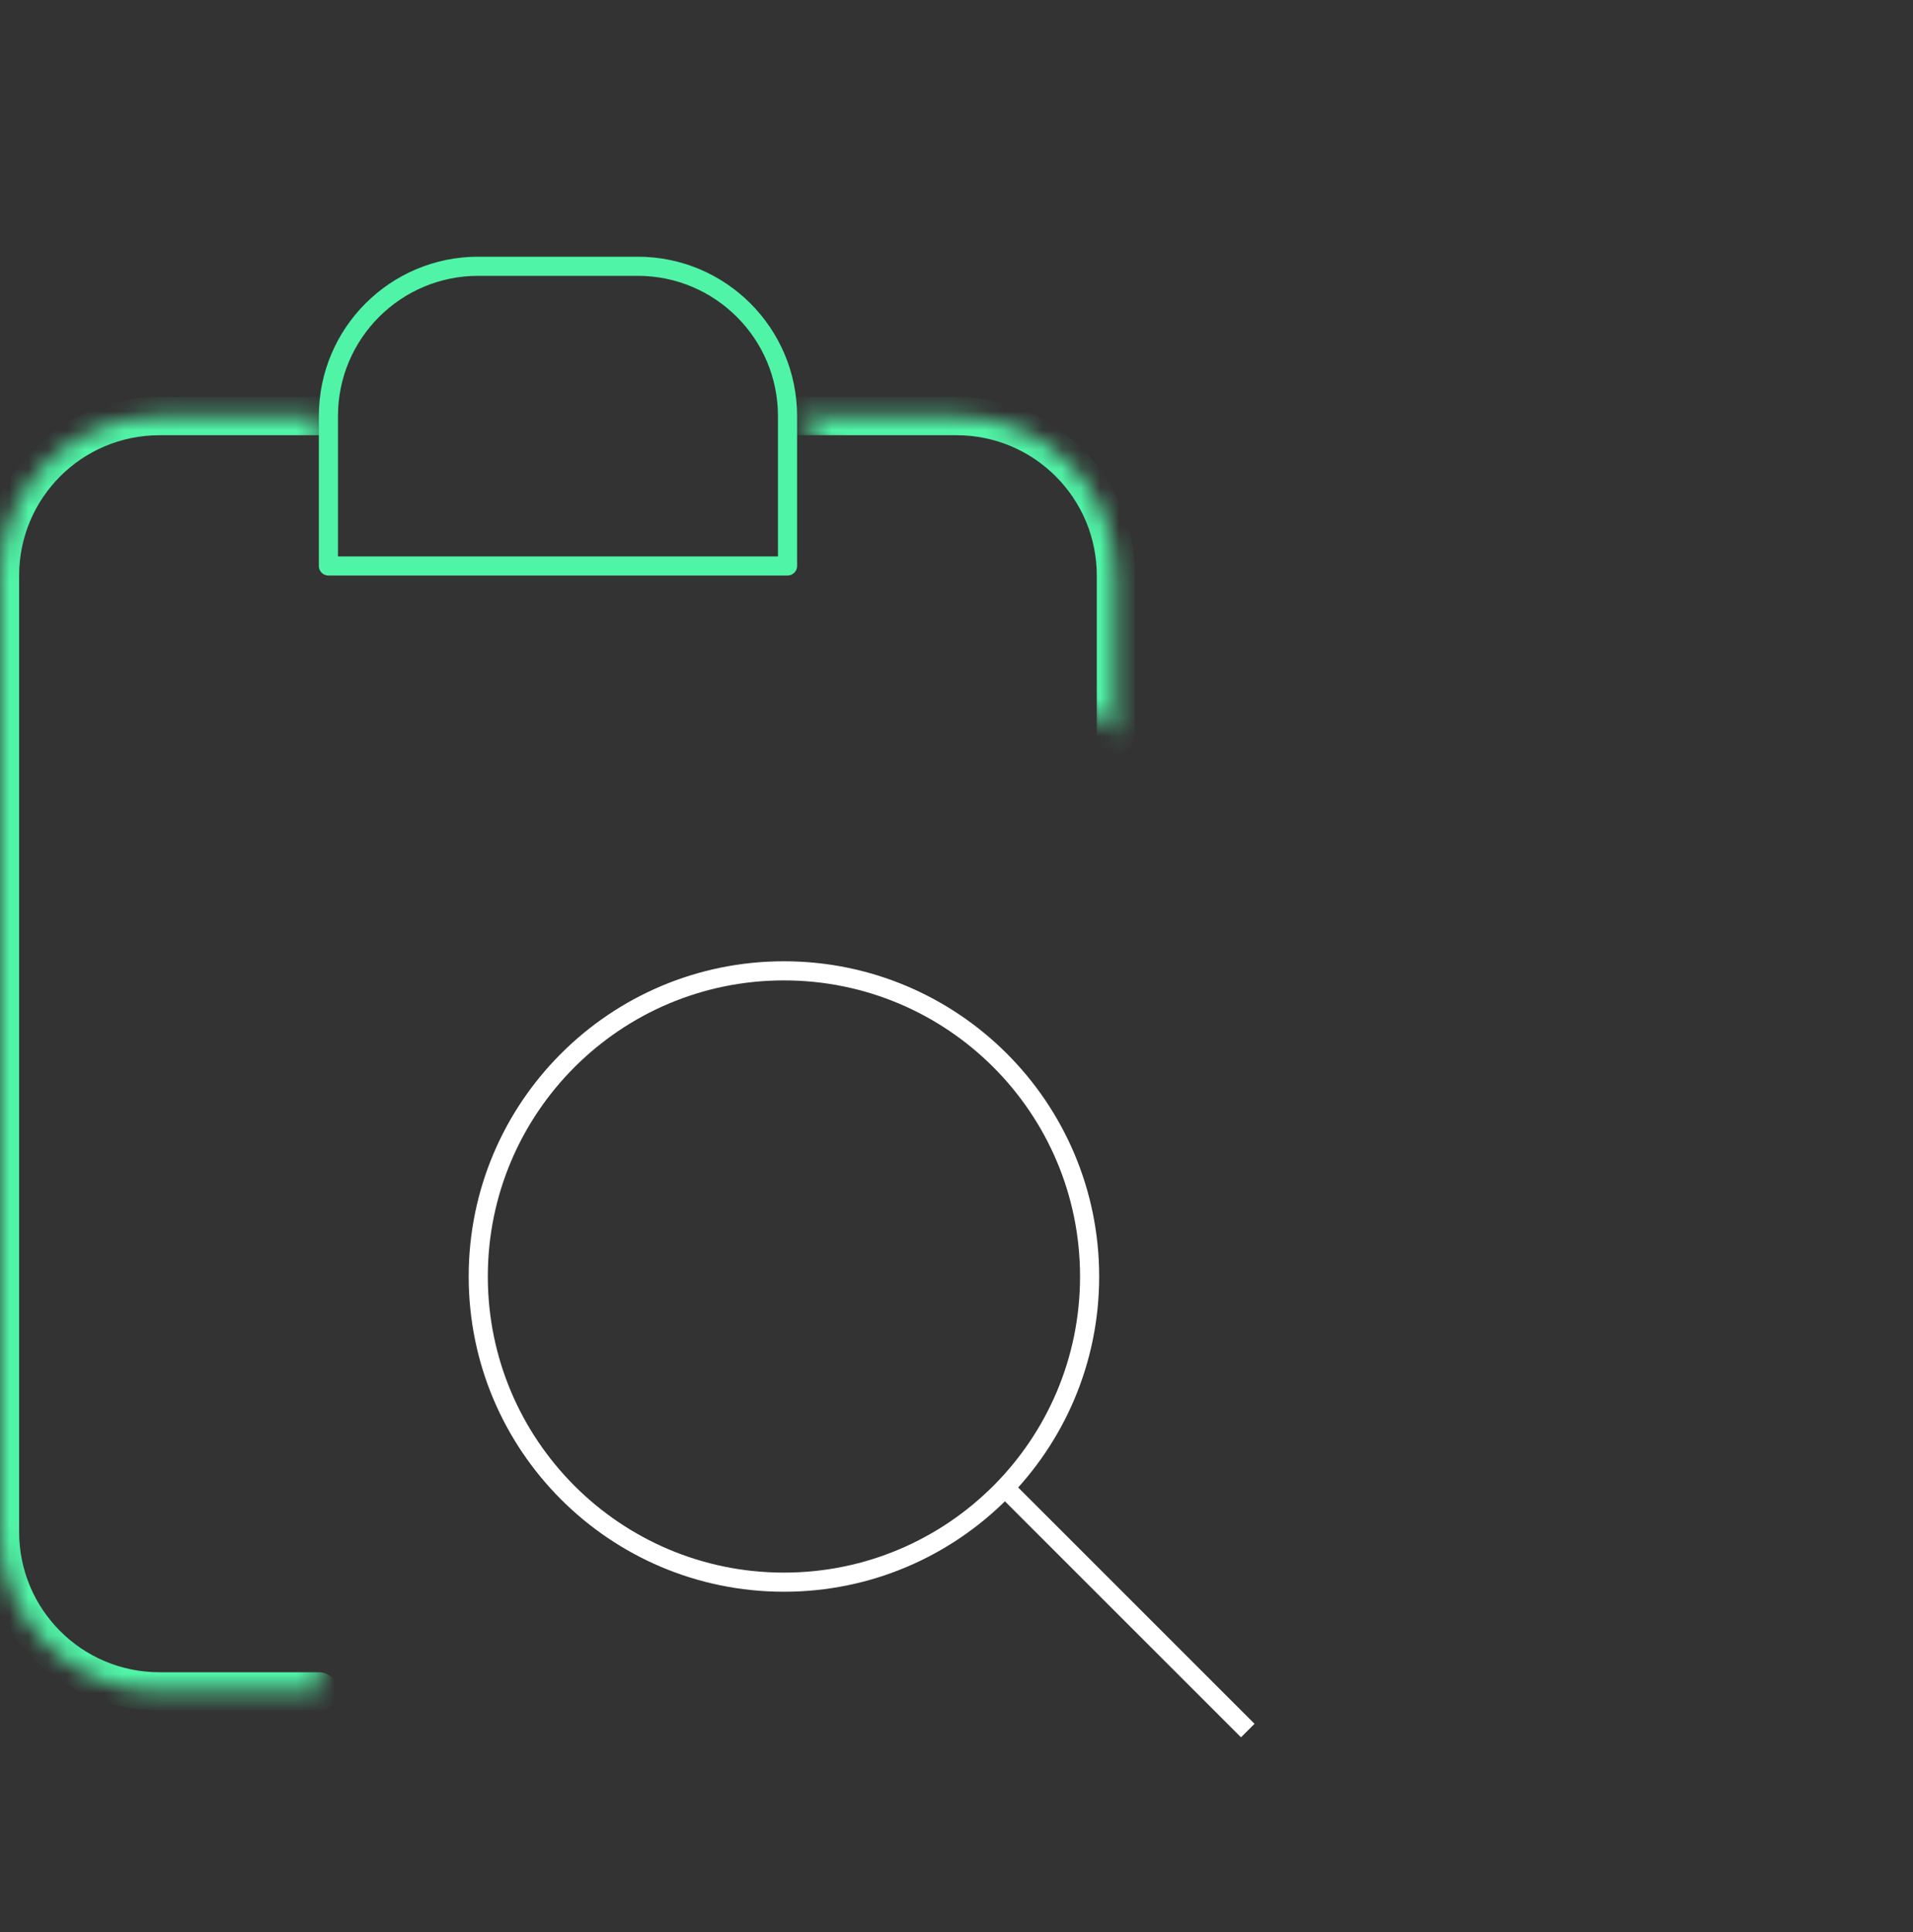 <svg width="100" height="101" viewBox="0 0 100 101" fill="none" xmlns="http://www.w3.org/2000/svg">
<rect x="0" y="0" width="100" height="101" fill="#333333" stroke="none"/>
<mask id="path-1-inside-1_101_344" fill="white">
<path d="M16.667 21.753H8.333C3.731 21.753 0 25.484 0 30.087V80.087C0 84.689 3.731 88.42 8.333 88.42H16.667M41.667 21.753H50C54.602 21.753 58.333 25.484 58.333 30.087V38.42"/>
</mask>
<path d="M16.667 22.753C17.219 22.753 17.667 22.305 17.667 21.753C17.667 21.201 17.219 20.753 16.667 20.753V22.753ZM16.667 89.42C17.219 89.42 17.667 88.972 17.667 88.42C17.667 87.868 17.219 87.42 16.667 87.42V89.42ZM41.667 20.753C41.114 20.753 40.667 21.201 40.667 21.753C40.667 22.305 41.114 22.753 41.667 22.753V20.753ZM57.333 38.42C57.333 38.972 57.781 39.42 58.333 39.42C58.886 39.42 59.333 38.972 59.333 38.42H57.333ZM16.667 20.753H8.333V22.753H16.667V20.753ZM8.333 20.753C3.179 20.753 -1 24.932 -1 30.087H1C1 26.036 4.283 22.753 8.333 22.753V20.753ZM-1 30.087V80.087H1V30.087H-1ZM-1 80.087C-1 85.241 3.179 89.42 8.333 89.42V87.42C4.283 87.42 1 84.137 1 80.087H-1ZM8.333 89.42H16.667V87.42H8.333V89.42ZM41.667 22.753H50V20.753H41.667V22.753ZM50 22.753C54.05 22.753 57.333 26.036 57.333 30.087H59.333C59.333 24.932 55.155 20.753 50 20.753V22.753ZM57.333 30.087V38.42H59.333V30.087H57.333Z" fill="#50F4A7" mask="url(#path-1-inside-1_101_344)"/>
<path d="M17.167 21.753C17.167 17.427 20.674 13.92 25 13.92H33.333C37.66 13.92 41.167 17.427 41.167 21.753V29.587H17.167V21.753Z" stroke="#50F4A7" stroke-linecap="round" stroke-linejoin="round"/>
<g clip-path="url(#clip0_101_344)">
<mask id="mask0_101_344" style="mask-type:luminance" maskUnits="userSpaceOnUse" x="15" y="40" width="60" height="60">
<path d="M74.167 40.92H15.167V99.92H74.167V40.92Z" fill="white"/>
</mask>
<g mask="url(#mask0_101_344)">
<path d="M40.979 82.712C49.804 82.712 56.958 75.557 56.958 66.732C56.958 57.907 49.804 50.753 40.979 50.753C32.154 50.753 25 57.907 25 66.732C25 75.557 32.154 82.712 40.979 82.712Z" stroke="white" stroke-linejoin="round"/>
<path d="M52.835 78.081L65.225 90.469" stroke="white"/>
</g>
</g>
<defs>
<clipPath id="clip0_101_344">
<rect width="59" height="59" fill="white" transform="translate(15.167 40.92)"/>
</clipPath>
</defs>
</svg>
